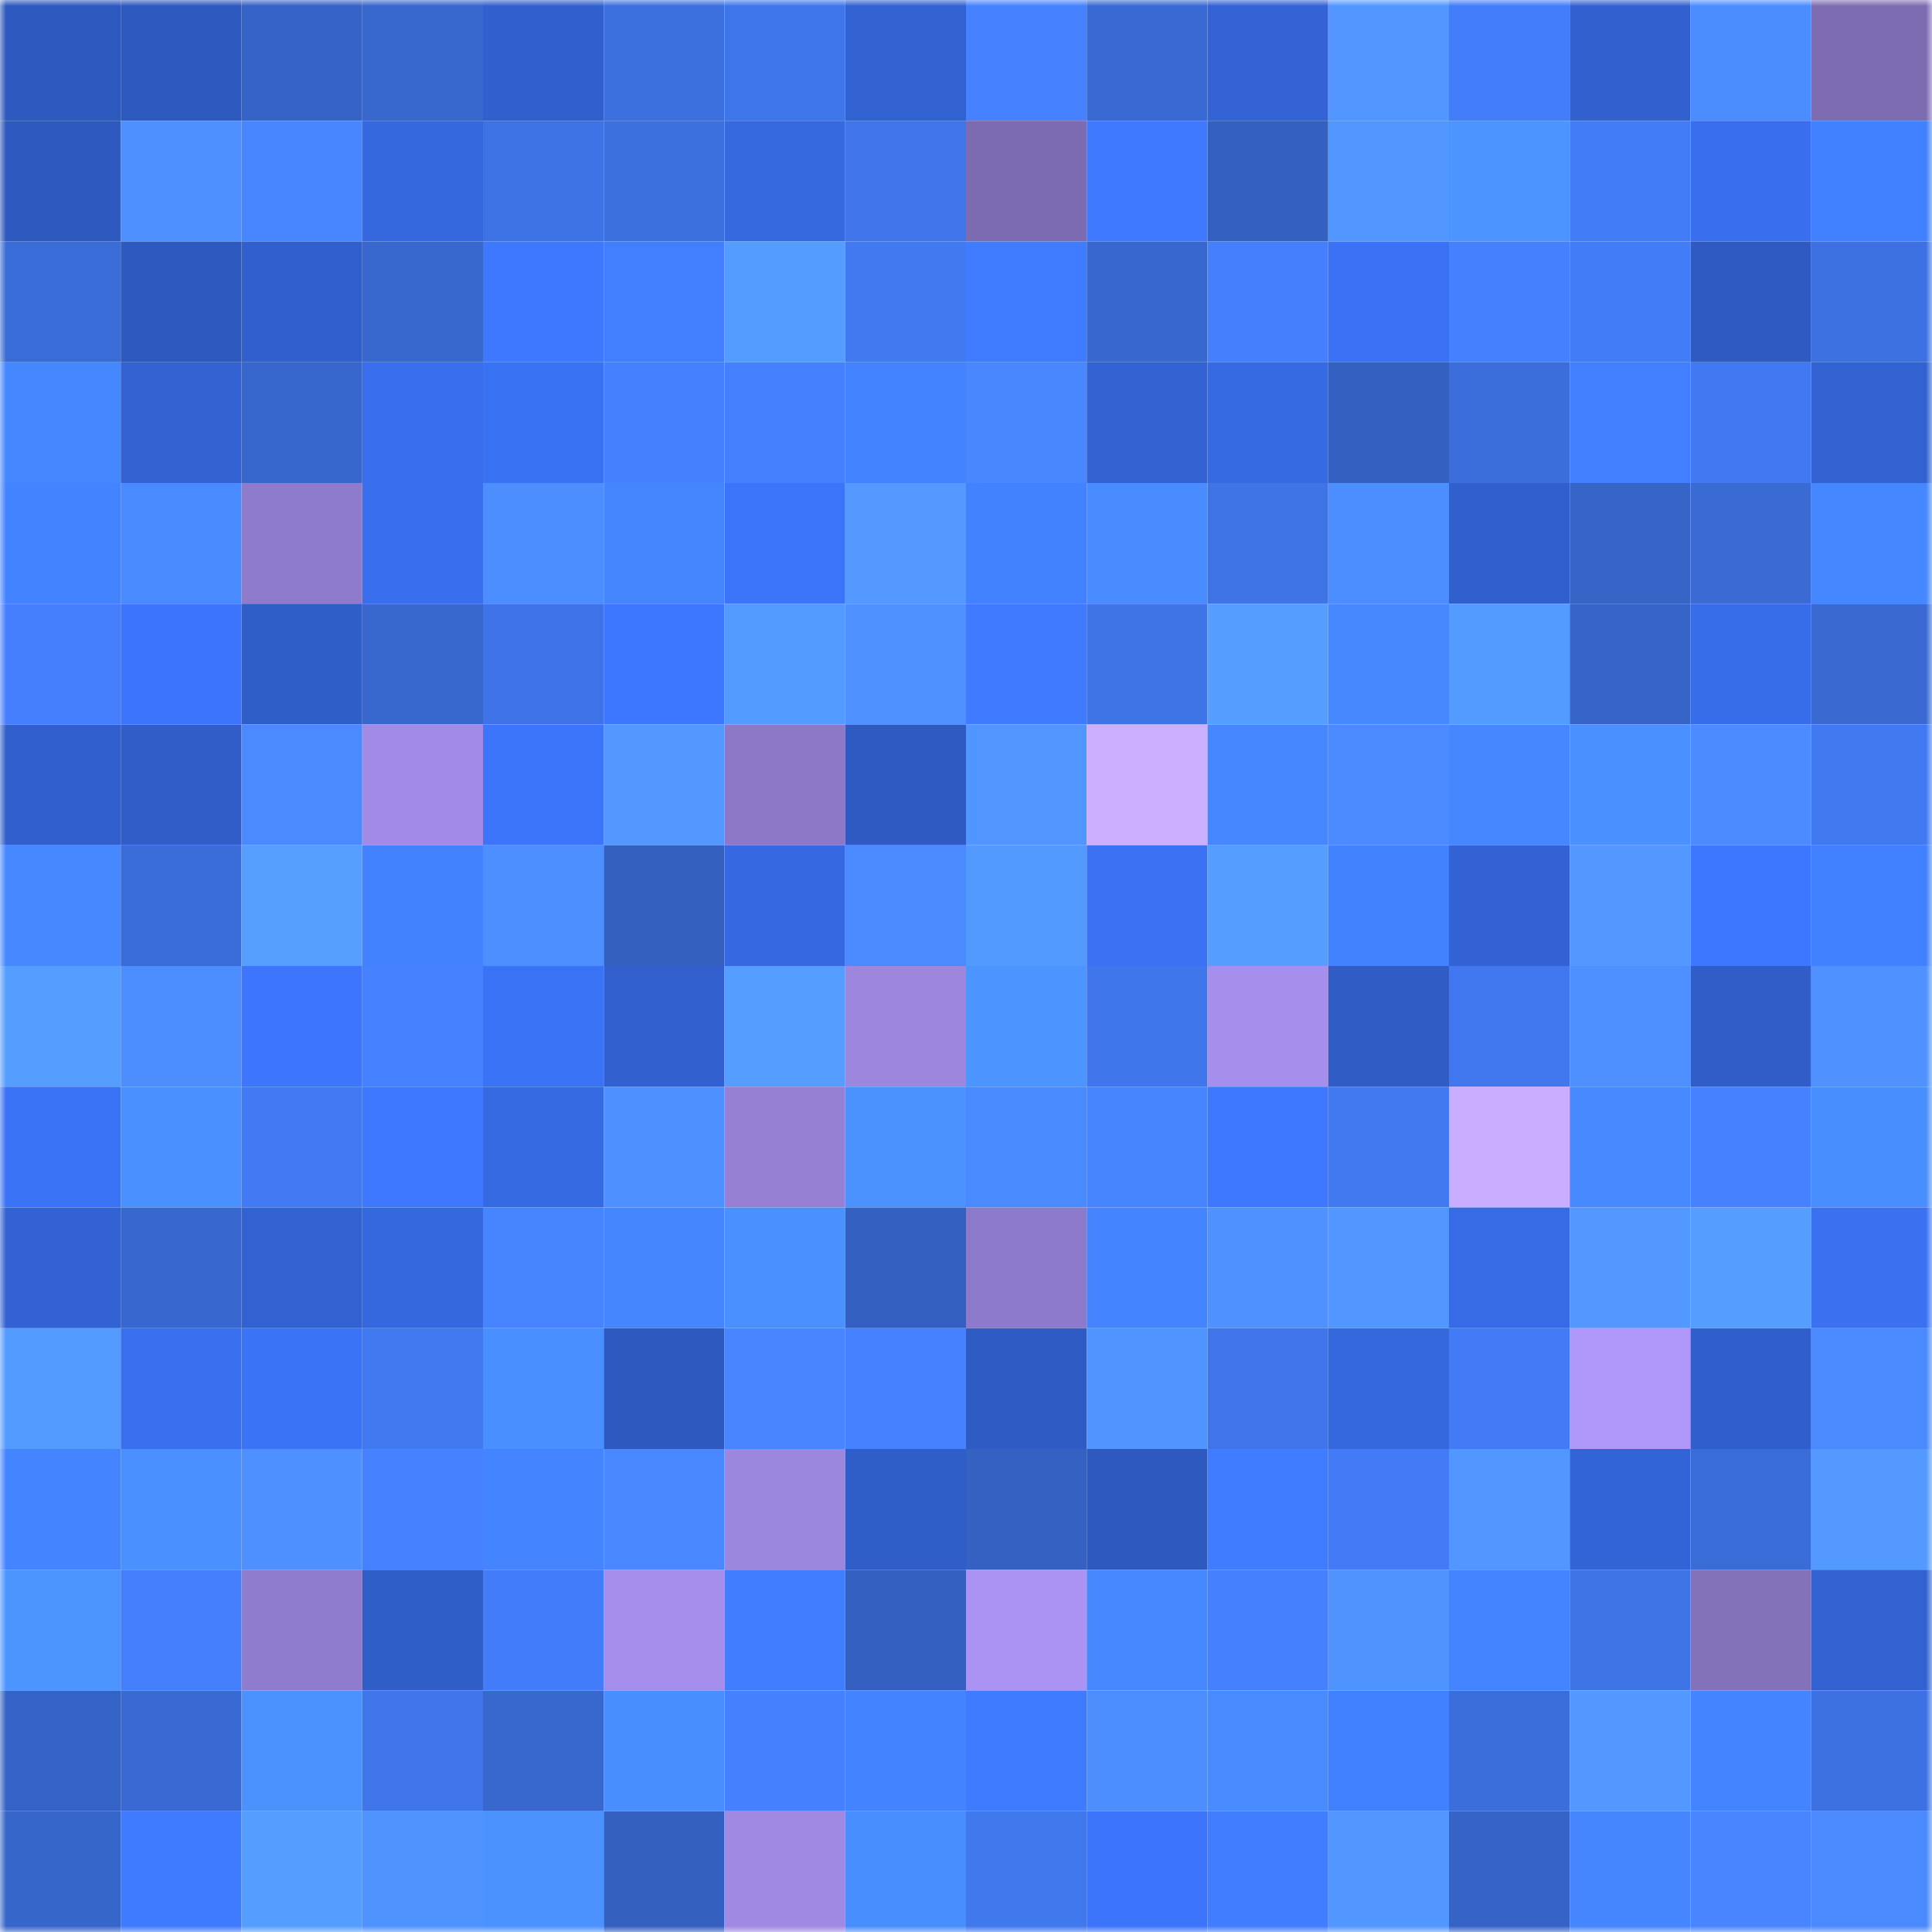 <svg viewBox="0 0 160 160" fill="none" role="img" xmlns="http://www.w3.org/2000/svg" width="240" height="240" name="basenames%2C66588.base.eth"><mask id="1657463722" mask-type="alpha" maskUnits="userSpaceOnUse" x="0" y="0" width="160" height="160"><rect width="160" height="160" fill="#FFFFFF"></rect></mask><g mask="url(#1657463722)"><rect x="0" y="0" width="10" height="10" fill="#2e59bf"></rect><rect x="10" y="0" width="10" height="10" fill="#2e59bf"></rect><rect x="20" y="0" width="10" height="10" fill="#3663c6"></rect><rect x="30" y="0" width="10" height="10" fill="#3867cd"></rect><rect x="40" y="0" width="10" height="10" fill="#3160ce"></rect><rect x="50" y="0" width="10" height="10" fill="#3c70df"></rect><rect x="60" y="0" width="10" height="10" fill="#3f75ea"></rect><rect x="70" y="0" width="10" height="10" fill="#3262d1"></rect><rect x="80" y="0" width="10" height="10" fill="#4681ff"></rect><rect x="90" y="0" width="10" height="10" fill="#396ad3"></rect><rect x="100" y="0" width="10" height="10" fill="#3363d4"></rect><rect x="110" y="0" width="10" height="10" fill="#5297ff"></rect><rect x="120" y="0" width="10" height="10" fill="#437df9"></rect><rect x="130" y="0" width="10" height="10" fill="#3261cf"></rect><rect x="140" y="0" width="10" height="10" fill="#4b8cff"></rect><rect x="150" y="0" width="10" height="10" fill="#7d6cb2"></rect><rect x="0" y="10" width="10" height="10" fill="#2e59bf"></rect><rect x="10" y="10" width="10" height="10" fill="#4e90ff"></rect><rect x="20" y="10" width="10" height="10" fill="#4886ff"></rect><rect x="30" y="10" width="10" height="10" fill="#3567dd"></rect><rect x="40" y="10" width="10" height="10" fill="#3e73e6"></rect><rect x="50" y="10" width="10" height="10" fill="#3c70df"></rect><rect x="60" y="10" width="10" height="10" fill="#3669e0"></rect><rect x="70" y="10" width="10" height="10" fill="#3f75e9"></rect><rect x="80" y="10" width="10" height="10" fill="#7c6bb1"></rect><rect x="90" y="10" width="10" height="10" fill="#3e79ff"></rect><rect x="100" y="10" width="10" height="10" fill="#3461c1"></rect><rect x="110" y="10" width="10" height="10" fill="#5297ff"></rect><rect x="120" y="10" width="10" height="10" fill="#4c94ff"></rect><rect x="130" y="10" width="10" height="10" fill="#437cf7"></rect><rect x="140" y="10" width="10" height="10" fill="#396fee"></rect><rect x="150" y="10" width="10" height="10" fill="#4180ff"></rect><rect x="0" y="20" width="10" height="10" fill="#3a6cd7"></rect><rect x="10" y="20" width="10" height="10" fill="#2e59bf"></rect><rect x="20" y="20" width="10" height="10" fill="#3160cd"></rect><rect x="30" y="20" width="10" height="10" fill="#3867cd"></rect><rect x="40" y="20" width="10" height="10" fill="#3d78ff"></rect><rect x="50" y="20" width="10" height="10" fill="#417fff"></rect><rect x="60" y="20" width="10" height="10" fill="#549cff"></rect><rect x="70" y="20" width="10" height="10" fill="#4179f1"></rect><rect x="80" y="20" width="10" height="10" fill="#407cff"></rect><rect x="90" y="20" width="10" height="10" fill="#3868cf"></rect><rect x="100" y="20" width="10" height="10" fill="#457ffe"></rect><rect x="110" y="20" width="10" height="10" fill="#3b72f5"></rect><rect x="120" y="20" width="10" height="10" fill="#4580ff"></rect><rect x="130" y="20" width="10" height="10" fill="#437cf7"></rect><rect x="140" y="20" width="10" height="10" fill="#2e5ac1"></rect><rect x="150" y="20" width="10" height="10" fill="#3d71e1"></rect><rect x="0" y="30" width="10" height="10" fill="#4587ff"></rect><rect x="10" y="30" width="10" height="10" fill="#3363d3"></rect><rect x="20" y="30" width="10" height="10" fill="#3767cc"></rect><rect x="30" y="30" width="10" height="10" fill="#396fed"></rect><rect x="40" y="30" width="10" height="10" fill="#3a72f4"></rect><rect x="50" y="30" width="10" height="10" fill="#4580ff"></rect><rect x="60" y="30" width="10" height="10" fill="#4581ff"></rect><rect x="70" y="30" width="10" height="10" fill="#4383ff"></rect><rect x="80" y="30" width="10" height="10" fill="#4987ff"></rect><rect x="90" y="30" width="10" height="10" fill="#3363d3"></rect><rect x="100" y="30" width="10" height="10" fill="#366ae3"></rect><rect x="110" y="30" width="10" height="10" fill="#3461c1"></rect><rect x="120" y="30" width="10" height="10" fill="#3b6eda"></rect><rect x="130" y="30" width="10" height="10" fill="#417fff"></rect><rect x="140" y="30" width="10" height="10" fill="#4179f2"></rect><rect x="150" y="30" width="10" height="10" fill="#3262d1"></rect><rect x="0" y="40" width="10" height="10" fill="#4383ff"></rect><rect x="10" y="40" width="10" height="10" fill="#4a8aff"></rect><rect x="20" y="40" width="10" height="10" fill="#8f7bcb"></rect><rect x="30" y="40" width="10" height="10" fill="#396fed"></rect><rect x="40" y="40" width="10" height="10" fill="#4d8eff"></rect><rect x="50" y="40" width="10" height="10" fill="#4586ff"></rect><rect x="60" y="40" width="10" height="10" fill="#3b74f8"></rect><rect x="70" y="40" width="10" height="10" fill="#5399ff"></rect><rect x="80" y="40" width="10" height="10" fill="#4281ff"></rect><rect x="90" y="40" width="10" height="10" fill="#488cff"></rect><rect x="100" y="40" width="10" height="10" fill="#3e74e6"></rect><rect x="110" y="40" width="10" height="10" fill="#4c8dff"></rect><rect x="120" y="40" width="10" height="10" fill="#3160cd"></rect><rect x="130" y="40" width="10" height="10" fill="#3664c7"></rect><rect x="140" y="40" width="10" height="10" fill="#3a6bd5"></rect><rect x="150" y="40" width="10" height="10" fill="#4587ff"></rect><rect x="0" y="50" width="10" height="10" fill="#457ffe"></rect><rect x="10" y="50" width="10" height="10" fill="#3c75fb"></rect><rect x="20" y="50" width="10" height="10" fill="#305ec9"></rect><rect x="30" y="50" width="10" height="10" fill="#3867cd"></rect><rect x="40" y="50" width="10" height="10" fill="#3e74e7"></rect><rect x="50" y="50" width="10" height="10" fill="#3d77ff"></rect><rect x="60" y="50" width="10" height="10" fill="#549bff"></rect><rect x="70" y="50" width="10" height="10" fill="#4e91ff"></rect><rect x="80" y="50" width="10" height="10" fill="#3f7aff"></rect><rect x="90" y="50" width="10" height="10" fill="#3f74e7"></rect><rect x="100" y="50" width="10" height="10" fill="#559eff"></rect><rect x="110" y="50" width="10" height="10" fill="#4689ff"></rect><rect x="120" y="50" width="10" height="10" fill="#549bff"></rect><rect x="130" y="50" width="10" height="10" fill="#3664c7"></rect><rect x="140" y="50" width="10" height="10" fill="#386de9"></rect><rect x="150" y="50" width="10" height="10" fill="#3969d1"></rect><rect x="0" y="60" width="10" height="10" fill="#3160cd"></rect><rect x="10" y="60" width="10" height="10" fill="#305dc7"></rect><rect x="20" y="60" width="10" height="10" fill="#4a89ff"></rect><rect x="30" y="60" width="10" height="10" fill="#a18be6"></rect><rect x="40" y="60" width="10" height="10" fill="#3c75fa"></rect><rect x="50" y="60" width="10" height="10" fill="#5298ff"></rect><rect x="60" y="60" width="10" height="10" fill="#8c78c7"></rect><rect x="70" y="60" width="10" height="10" fill="#2e5ac1"></rect><rect x="80" y="60" width="10" height="10" fill="#5196ff"></rect><rect x="90" y="60" width="10" height="10" fill="#ccb0ff"></rect><rect x="100" y="60" width="10" height="10" fill="#4587ff"></rect><rect x="110" y="60" width="10" height="10" fill="#4b8bff"></rect><rect x="120" y="60" width="10" height="10" fill="#4587ff"></rect><rect x="130" y="60" width="10" height="10" fill="#4a91ff"></rect><rect x="140" y="60" width="10" height="10" fill="#4b8bff"></rect><rect x="150" y="60" width="10" height="10" fill="#4179f1"></rect><rect x="0" y="70" width="10" height="10" fill="#4688ff"></rect><rect x="10" y="70" width="10" height="10" fill="#3a6cd7"></rect><rect x="20" y="70" width="10" height="10" fill="#569fff"></rect><rect x="30" y="70" width="10" height="10" fill="#4281ff"></rect><rect x="40" y="70" width="10" height="10" fill="#4d8fff"></rect><rect x="50" y="70" width="10" height="10" fill="#3460bf"></rect><rect x="60" y="70" width="10" height="10" fill="#3669e1"></rect><rect x="70" y="70" width="10" height="10" fill="#4a89ff"></rect><rect x="80" y="70" width="10" height="10" fill="#539aff"></rect><rect x="90" y="70" width="10" height="10" fill="#3a72f3"></rect><rect x="100" y="70" width="10" height="10" fill="#559dff"></rect><rect x="110" y="70" width="10" height="10" fill="#4281ff"></rect><rect x="120" y="70" width="10" height="10" fill="#3262d3"></rect><rect x="130" y="70" width="10" height="10" fill="#5298ff"></rect><rect x="140" y="70" width="10" height="10" fill="#3d77ff"></rect><rect x="150" y="70" width="10" height="10" fill="#4180ff"></rect><rect x="0" y="80" width="10" height="10" fill="#559dff"></rect><rect x="10" y="80" width="10" height="10" fill="#4d8eff"></rect><rect x="20" y="80" width="10" height="10" fill="#3d76fd"></rect><rect x="30" y="80" width="10" height="10" fill="#4681ff"></rect><rect x="40" y="80" width="10" height="10" fill="#3b73f7"></rect><rect x="50" y="80" width="10" height="10" fill="#3261cf"></rect><rect x="60" y="80" width="10" height="10" fill="#559eff"></rect><rect x="70" y="80" width="10" height="10" fill="#9c86de"></rect><rect x="80" y="80" width="10" height="10" fill="#4c94ff"></rect><rect x="90" y="80" width="10" height="10" fill="#4076eb"></rect><rect x="100" y="80" width="10" height="10" fill="#a58eec"></rect><rect x="110" y="80" width="10" height="10" fill="#2f5cc5"></rect><rect x="120" y="80" width="10" height="10" fill="#4178ef"></rect><rect x="130" y="80" width="10" height="10" fill="#4e90ff"></rect><rect x="140" y="80" width="10" height="10" fill="#305dc8"></rect><rect x="150" y="80" width="10" height="10" fill="#4e91ff"></rect><rect x="0" y="90" width="10" height="10" fill="#3b73f6"></rect><rect x="10" y="90" width="10" height="10" fill="#4a91ff"></rect><rect x="20" y="90" width="10" height="10" fill="#427af4"></rect><rect x="30" y="90" width="10" height="10" fill="#3e78ff"></rect><rect x="40" y="90" width="10" height="10" fill="#366ae3"></rect><rect x="50" y="90" width="10" height="10" fill="#4e90ff"></rect><rect x="60" y="90" width="10" height="10" fill="#9580d4"></rect><rect x="70" y="90" width="10" height="10" fill="#4b92ff"></rect><rect x="80" y="90" width="10" height="10" fill="#4a8aff"></rect><rect x="90" y="90" width="10" height="10" fill="#4784ff"></rect><rect x="100" y="90" width="10" height="10" fill="#3e78ff"></rect><rect x="110" y="90" width="10" height="10" fill="#4179f1"></rect><rect x="120" y="90" width="10" height="10" fill="#c9adff"></rect><rect x="130" y="90" width="10" height="10" fill="#478aff"></rect><rect x="140" y="90" width="10" height="10" fill="#4682ff"></rect><rect x="150" y="90" width="10" height="10" fill="#498eff"></rect><rect x="0" y="100" width="10" height="10" fill="#3262d3"></rect><rect x="10" y="100" width="10" height="10" fill="#3868cf"></rect><rect x="20" y="100" width="10" height="10" fill="#3261d1"></rect><rect x="30" y="100" width="10" height="10" fill="#3567dd"></rect><rect x="40" y="100" width="10" height="10" fill="#4784ff"></rect><rect x="50" y="100" width="10" height="10" fill="#4586ff"></rect><rect x="60" y="100" width="10" height="10" fill="#4a91ff"></rect><rect x="70" y="100" width="10" height="10" fill="#3461c1"></rect><rect x="80" y="100" width="10" height="10" fill="#8e7aca"></rect><rect x="90" y="100" width="10" height="10" fill="#4484ff"></rect><rect x="100" y="100" width="10" height="10" fill="#4e91ff"></rect><rect x="110" y="100" width="10" height="10" fill="#5297ff"></rect><rect x="120" y="100" width="10" height="10" fill="#376be6"></rect><rect x="130" y="100" width="10" height="10" fill="#5298ff"></rect><rect x="140" y="100" width="10" height="10" fill="#559eff"></rect><rect x="150" y="100" width="10" height="10" fill="#3a71f1"></rect><rect x="0" y="110" width="10" height="10" fill="#549bff"></rect><rect x="10" y="110" width="10" height="10" fill="#3970ef"></rect><rect x="20" y="110" width="10" height="10" fill="#3b73f7"></rect><rect x="30" y="110" width="10" height="10" fill="#4179f1"></rect><rect x="40" y="110" width="10" height="10" fill="#498fff"></rect><rect x="50" y="110" width="10" height="10" fill="#2e59bf"></rect><rect x="60" y="110" width="10" height="10" fill="#4885ff"></rect><rect x="70" y="110" width="10" height="10" fill="#4681ff"></rect><rect x="80" y="110" width="10" height="10" fill="#2f5bc4"></rect><rect x="90" y="110" width="10" height="10" fill="#5094ff"></rect><rect x="100" y="110" width="10" height="10" fill="#3f75e9"></rect><rect x="110" y="110" width="10" height="10" fill="#3567dd"></rect><rect x="120" y="110" width="10" height="10" fill="#427bf5"></rect><rect x="130" y="110" width="10" height="10" fill="#b097fa"></rect><rect x="140" y="110" width="10" height="10" fill="#305eca"></rect><rect x="150" y="110" width="10" height="10" fill="#4a89ff"></rect><rect x="0" y="120" width="10" height="10" fill="#4485ff"></rect><rect x="10" y="120" width="10" height="10" fill="#4a91ff"></rect><rect x="20" y="120" width="10" height="10" fill="#4e90ff"></rect><rect x="30" y="120" width="10" height="10" fill="#4681ff"></rect><rect x="40" y="120" width="10" height="10" fill="#4485ff"></rect><rect x="50" y="120" width="10" height="10" fill="#4988ff"></rect><rect x="60" y="120" width="10" height="10" fill="#9c87df"></rect><rect x="70" y="120" width="10" height="10" fill="#305ec9"></rect><rect x="80" y="120" width="10" height="10" fill="#3562c2"></rect><rect x="90" y="120" width="10" height="10" fill="#2e59bf"></rect><rect x="100" y="120" width="10" height="10" fill="#407cff"></rect><rect x="110" y="120" width="10" height="10" fill="#427bf5"></rect><rect x="120" y="120" width="10" height="10" fill="#5197ff"></rect><rect x="130" y="120" width="10" height="10" fill="#3364d7"></rect><rect x="140" y="120" width="10" height="10" fill="#3a6cd8"></rect><rect x="150" y="120" width="10" height="10" fill="#5399ff"></rect><rect x="0" y="130" width="10" height="10" fill="#4c95ff"></rect><rect x="10" y="130" width="10" height="10" fill="#447efb"></rect><rect x="20" y="130" width="10" height="10" fill="#907cce"></rect><rect x="30" y="130" width="10" height="10" fill="#305ec9"></rect><rect x="40" y="130" width="10" height="10" fill="#437cf8"></rect><rect x="50" y="130" width="10" height="10" fill="#a58eeb"></rect><rect x="60" y="130" width="10" height="10" fill="#417eff"></rect><rect x="70" y="130" width="10" height="10" fill="#3461c1"></rect><rect x="80" y="130" width="10" height="10" fill="#ab93f4"></rect><rect x="90" y="130" width="10" height="10" fill="#4688ff"></rect><rect x="100" y="130" width="10" height="10" fill="#4580ff"></rect><rect x="110" y="130" width="10" height="10" fill="#4f93ff"></rect><rect x="120" y="130" width="10" height="10" fill="#4485ff"></rect><rect x="130" y="130" width="10" height="10" fill="#3f74e7"></rect><rect x="140" y="130" width="10" height="10" fill="#8371ba"></rect><rect x="150" y="130" width="10" height="10" fill="#3262d1"></rect><rect x="0" y="140" width="10" height="10" fill="#3563c5"></rect><rect x="10" y="140" width="10" height="10" fill="#396ad3"></rect><rect x="20" y="140" width="10" height="10" fill="#4b92ff"></rect><rect x="30" y="140" width="10" height="10" fill="#3f75e9"></rect><rect x="40" y="140" width="10" height="10" fill="#3868ce"></rect><rect x="50" y="140" width="10" height="10" fill="#498eff"></rect><rect x="60" y="140" width="10" height="10" fill="#4580ff"></rect><rect x="70" y="140" width="10" height="10" fill="#4383ff"></rect><rect x="80" y="140" width="10" height="10" fill="#3f7bff"></rect><rect x="90" y="140" width="10" height="10" fill="#4d8eff"></rect><rect x="100" y="140" width="10" height="10" fill="#478bff"></rect><rect x="110" y="140" width="10" height="10" fill="#4180ff"></rect><rect x="120" y="140" width="10" height="10" fill="#3b6edb"></rect><rect x="130" y="140" width="10" height="10" fill="#5298ff"></rect><rect x="140" y="140" width="10" height="10" fill="#4485ff"></rect><rect x="150" y="140" width="10" height="10" fill="#3d71e1"></rect><rect x="0" y="150" width="10" height="10" fill="#3766cb"></rect><rect x="10" y="150" width="10" height="10" fill="#3f7bff"></rect><rect x="20" y="150" width="10" height="10" fill="#559eff"></rect><rect x="30" y="150" width="10" height="10" fill="#4f93ff"></rect><rect x="40" y="150" width="10" height="10" fill="#4b92ff"></rect><rect x="50" y="150" width="10" height="10" fill="#3460bf"></rect><rect x="60" y="150" width="10" height="10" fill="#9f89e2"></rect><rect x="70" y="150" width="10" height="10" fill="#498eff"></rect><rect x="80" y="150" width="10" height="10" fill="#4078ee"></rect><rect x="90" y="150" width="10" height="10" fill="#3c75fb"></rect><rect x="100" y="150" width="10" height="10" fill="#407dff"></rect><rect x="110" y="150" width="10" height="10" fill="#5297ff"></rect><rect x="120" y="150" width="10" height="10" fill="#3664c6"></rect><rect x="130" y="150" width="10" height="10" fill="#4586ff"></rect><rect x="140" y="150" width="10" height="10" fill="#4885ff"></rect><rect x="150" y="150" width="10" height="10" fill="#4a89ff"></rect></g></svg>